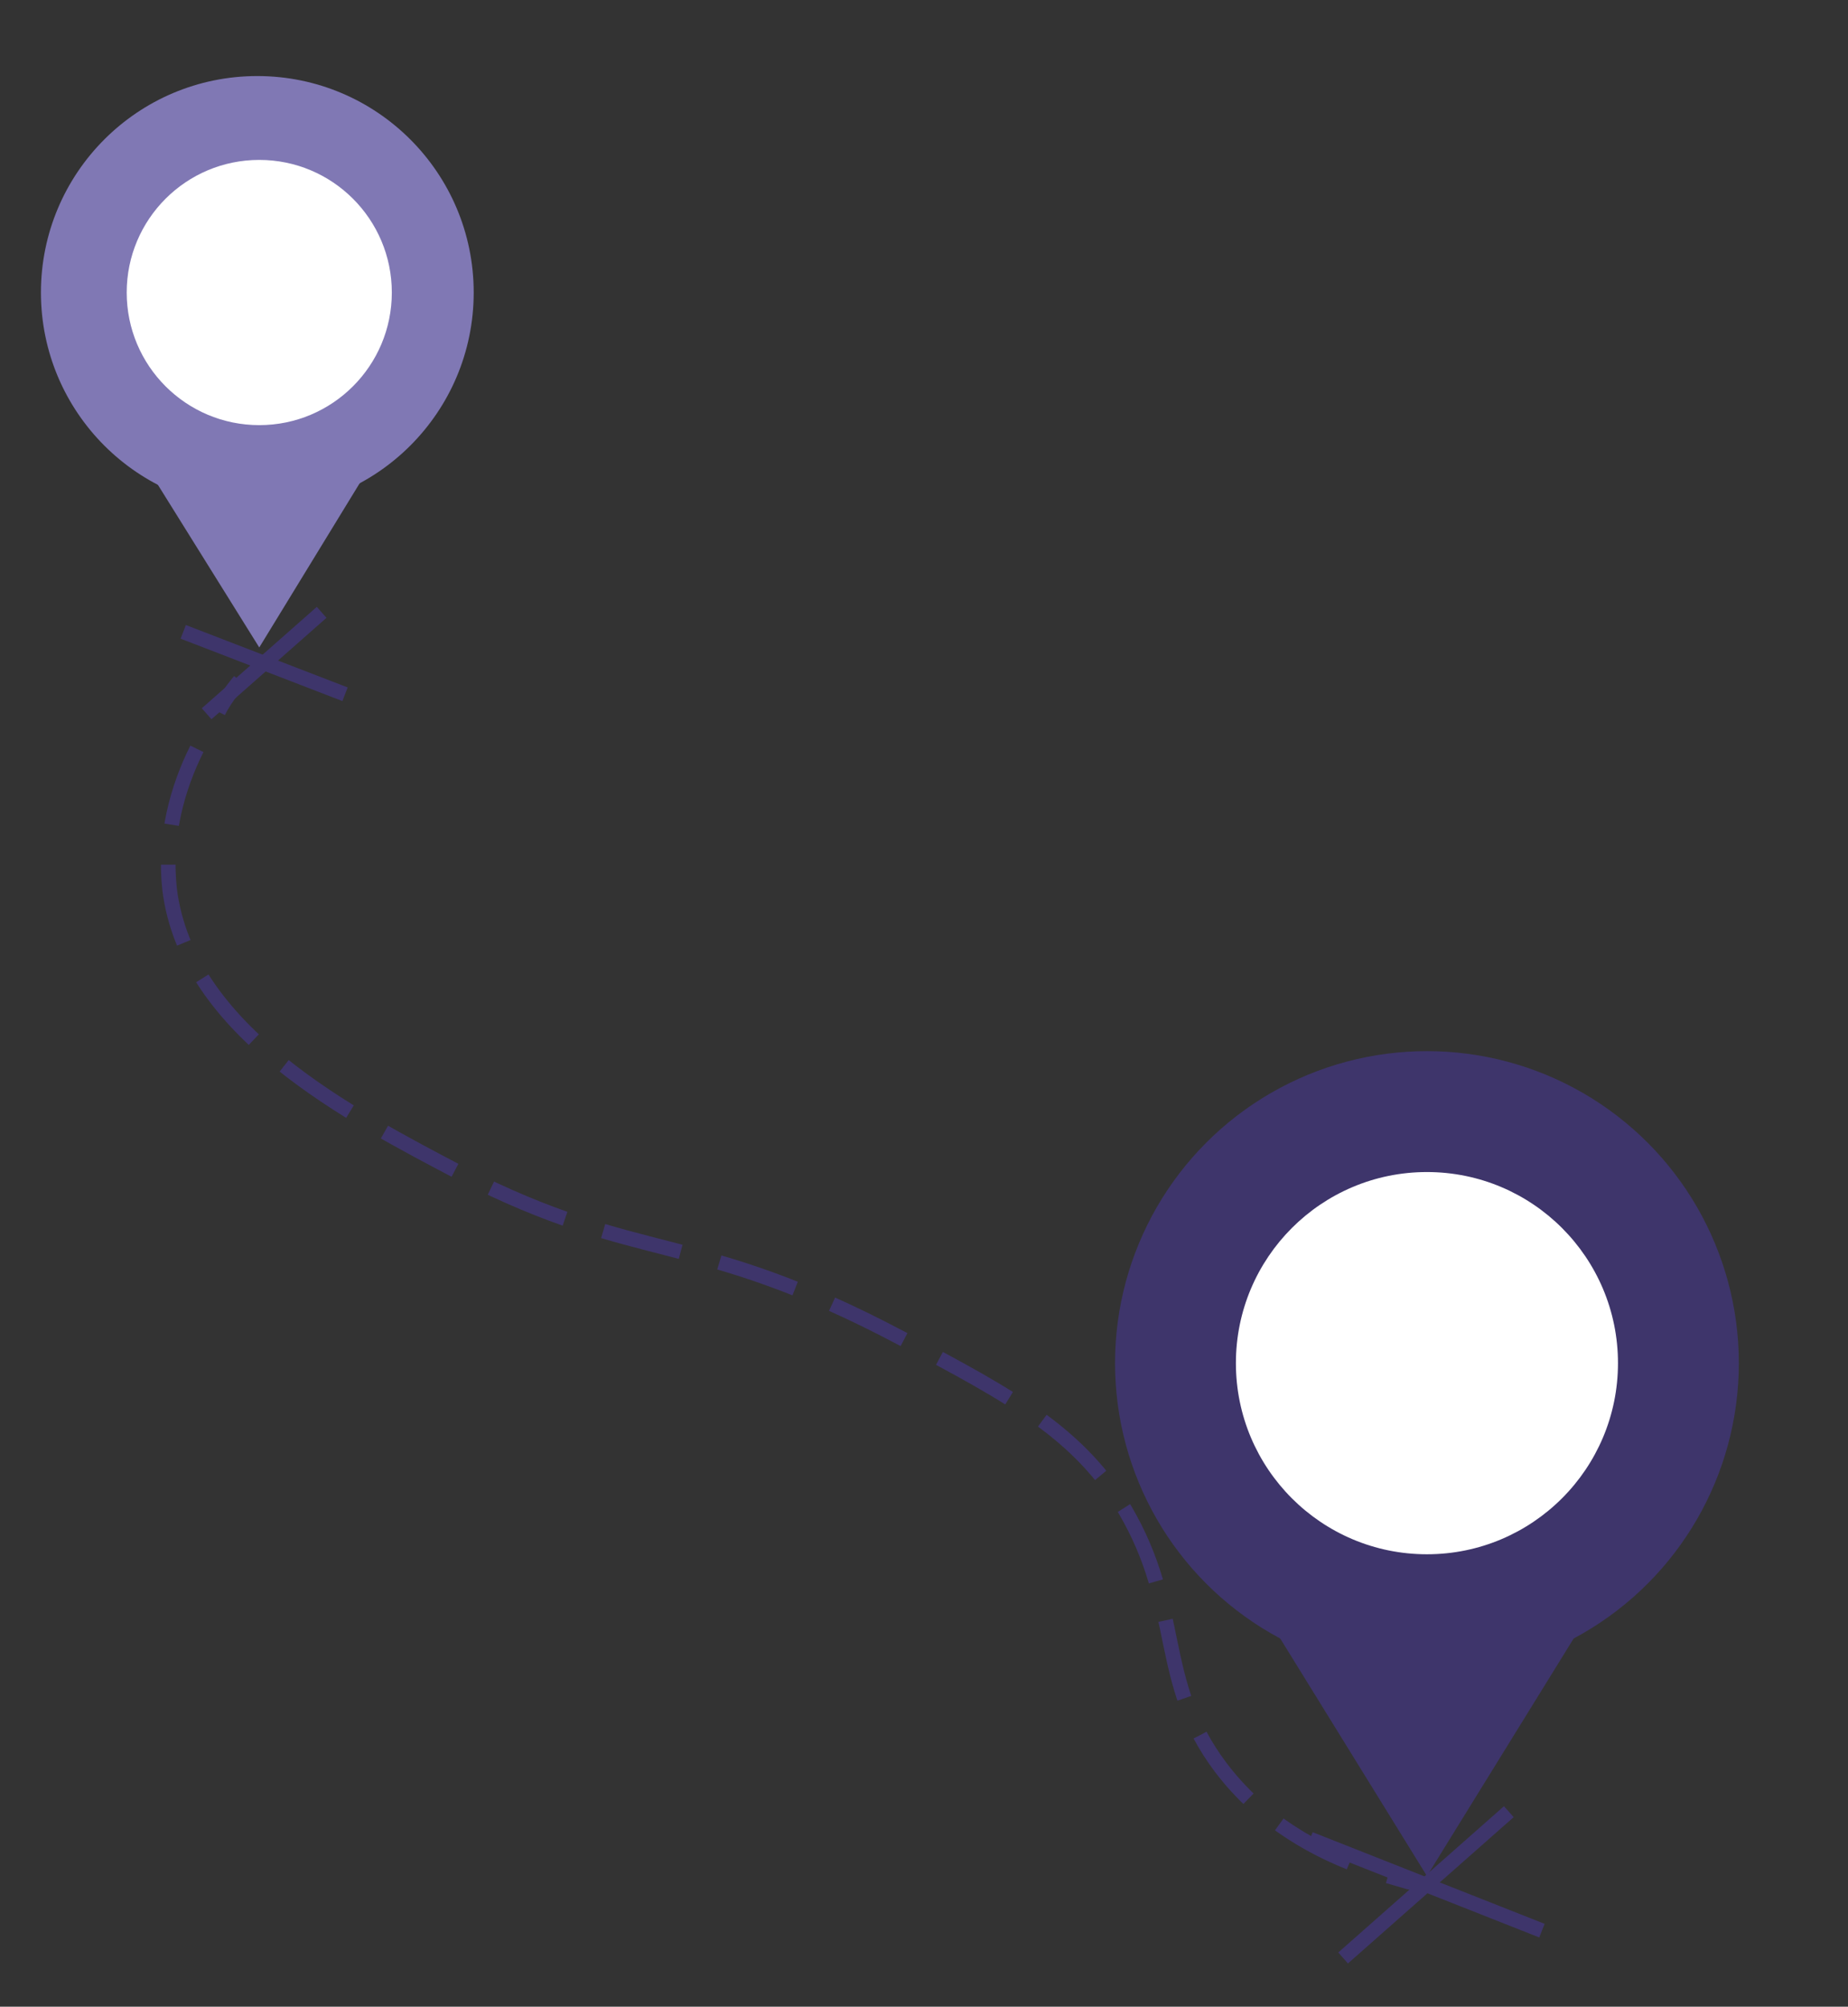 <?xml version="1.0" encoding="utf-8"?>
<!-- Generator: Adobe Illustrator 22.0.1, SVG Export Plug-In . SVG Version: 6.00 Build 0)  -->
<svg version="1.1" id="Calque_1" xmlns="http://www.w3.org/2000/svg" xmlns:xlink="http://www.w3.org/1999/xlink" x="0px" y="0px"
	 viewBox="0 0 94.8 102.9" style="enable-background:new 0 0 94.8 102.9;" xml:space="preserve">
<rect x="0" y="0" width="94.8" height="102.9" fill="#333333" stroke="none"/>
<style type="text/css">
	.st0{fill:#8078B4;}
	.st1{fill:#FFFFFF;}
	.st2{fill:none;stroke:#3E356B;stroke-width:0.75;stroke-miterlimit:10;}
	.st3{fill:none;stroke:#3E356B;stroke-width:0.75;stroke-miterlimit:10;stroke-dasharray:4.115,2.057;}
	.st4{fill:#3E356B;}
</style>
<circle class="st0" cx="13.2" cy="15" r="11.1"/>
<polygon class="st0" points="8,24.7 18.5,24.7 13.3,33.2 "/>
<circle class="st1" cx="13.3" cy="15" r="6.8"/>
<g>
	<g>
		<path class="st2" d="M12.3,34.9c-0.4,0.5-0.8,1-1.1,1.6"/>
		<path class="st3" d="M10.1,38.4c-1,2-1.7,4.5-1.4,7.2c0.9,7.3,9.3,11.6,15,14.6c9.2,4.7,11.9,2.8,22.5,8.4
			c5.9,3.1,9.1,4.9,11.5,8.8c3,5.1,1.6,8.8,4.9,13.2c2.1,2.8,5,4.4,7.7,5.3"/>
		<path class="st2" d="M71.2,96.2c0.7,0.2,1.3,0.4,1.9,0.5"/>
	</g>
</g>
<line class="st2" x1="9.4" y1="32.4" x2="17.7" y2="35.6"/>
<line class="st2" x1="16.5" y1="31.4" x2="10.6" y2="36.6"/>
<line class="st2" x1="67.2" y1="94.3" x2="79.1" y2="99"/>
<line class="st2" x1="77.4" y1="92.9" x2="68.9" y2="100.4"/>
<circle class="st4" cx="73.2" cy="69.9" r="16"/>
<polygon class="st4" points="65.6,83.9 80.8,83.9 73.2,96.2 "/>
<circle class="st1" cx="73.2" cy="69.9" r="9.8"/>
</svg>
